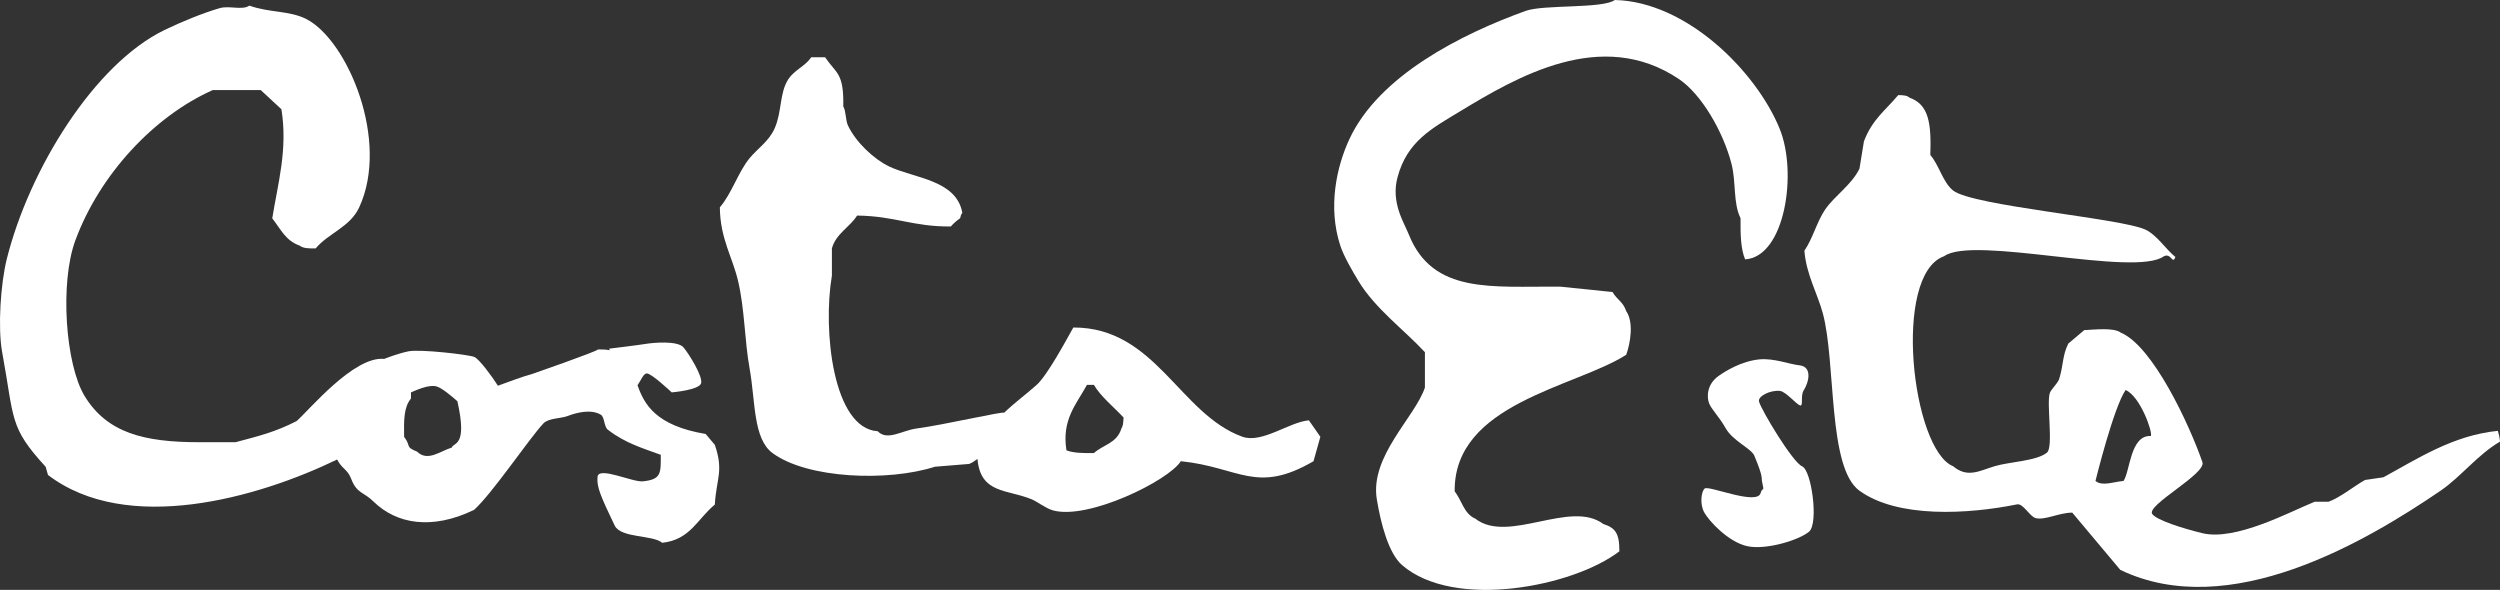 <svg xmlns="http://www.w3.org/2000/svg" id="Capa_2" viewBox="0 0 705.94 166.57"><rect x="0" y="0" width="705.94" height="166.57" fill="#333333" stroke="none"/><defs><style>.cls-1{fill:#fff;}</style></defs><g id="Capa_1-2"><g><path class="cls-1" d="M199.25,122.54c-14.06-2.35-17.34-8.36-19.23-13.76,.99-1.36,1.63-3.33,2.64-3.33,1.36,0,7.01,5.35,7.01,5.35,0,0,8.03-.66,8.33-2.68,.37-2.01-3.33-8-4.98-10.01-1.67-2-8.69-1.34-10.69-1-2.01,.34-10.33,1.35-10.33,1.35l.22,.44c-.96-.18-2.05-.26-3.33-.23-.57,.67-18.61,6.93-18.61,6.93-2.95,.82-6.28,2.08-9.68,3.32-1.56-2.48-5.3-7.6-6.68-8.13-1.66-.67-15.27-2.24-18.59-1.58-2.89,.6-6,1.81-6.85,2.14-8.54-.87-21.14,14.42-24.73,17.56-6.2,3.17-10.84,4.25-17.24,5.96h-10.29c-15.52,0-25.99-2.61-32.35-13.08-5.36-8.87-7.04-31.87-2.58-43.94,6.91-18.67,22.25-35.04,38.78-42.41h13.56l5.84,5.41c1.82,11.4-1,20.89-2.59,30.81,2.46,3.15,3.75,6.28,7.74,7.7,.97,.79,2.64,.82,4.52,.78,3.62-4.31,9.71-6.02,12.28-11.56,8.72-18.79-3.27-47.17-14.86-53.17-4.76-2.46-10.47-1.77-16.15-3.82-2.02,1.4-5.57-.09-8.41,.72-4.93,1.45-10.69,3.83-15.54,6.16C26.69,18.04,8.26,47.72,1.89,73.24c-1.68,6.78-2.56,19.21-1.28,26.2,3.51,19.12,1.91,21.04,12.28,32.37l.66,2.31c22.26,16.97,59.18,6.53,81.65-4.37,1.49,2.86,2.88,2.59,4.04,5.63,1.52,3.97,3.55,3.58,6.21,6.23,6.44,6.31,16.39,8.17,28.39,2.38,5.12-4.55,15.5-20.04,19.6-24.42,1.46-1.55,4.9-1.34,6.88-2.11,2.49-.95,6.56-2.02,9.35-.35,1.1,.69,.84,3.38,2,4.25,4.99,3.87,10.14,5.29,14.92,7.07,0,5.14,.23,6.94-5.05,7.49-2.96,.29-12.5-4.31-12.81-1.28-.3,2.89,.97,5.63,4.83,13.74,1.73,3.63,10.8,2.62,13.43,4.89,7.94-.85,9.94-6.76,14.86-10.79,.41-7.32,2.57-9.41,0-16.87l-2.6-3.08Zm-71.69,3.85c-3.23,.97-6.8,4.07-9.78,1.15-3.55-1.48-1.5-1.32-3.67-4.19-.09-4.97-.04-8.43,1.94-10.82,.01-.62,0-1.19,0-1.74,1.94-.83,5.2-2.25,7.23-1.67,1.48,.43,4.14,2.64,5.87,4.17,2.96,13.03-1.13,11.53-1.58,13.1Z"></path><path class="cls-1" d="M350.86,123.34c-17.77-6.38-24.57-30.95-47.78-30.86-2.23,3.97-7.31,13.44-10.34,16.19-2.87,2.57-6.25,5.05-9.21,7.89-.18-.5-16.77,3.38-24.73,4.44-4.16,.57-8.23,3.59-10.96,.77-12.6-.79-15.57-28.43-12.93-43.94v-7.7c1.14-4.18,5.11-6.02,7.11-9.26,10.82,.14,15.77,3.19,26.47,3.08,.77-.89,1.66-1.65,2.61-2.31,.42-1.32,.13-.77,.64-1.53-1.66-9.36-13.63-9.75-20.66-13.1-4.34-2.08-9.41-6.85-11.64-11.58-.71-1.5-.52-4.05-1.32-5.38,.19-9.53-1.93-9.18-5.14-13.88h-3.9c-1.68,2.5-4.79,3.63-6.45,6.15-2.57,3.96-1.78,9.11-3.88,13.91-1.58,3.62-4.77,5.65-7.08,8.43-3.29,4.04-5.02,9.95-8.4,13.88,.08,8.85,3.57,14.02,5.15,20.82,1.87,7.84,1.85,17.07,3.25,24.67,1.66,9.17,.95,19.79,6.44,23.88,9.85,7.3,32.69,8.13,45.89,3.88l9.69-.79c.84-.34,1.59-.85,2.32-1.41,.89,9.93,8.38,8.5,15.44,11.45,1.44,.62,3.86,2.5,5.83,3.06,9.88,2.84,32.71-8.36,36.16-13.87,16.6,1.69,21.27,9.44,37.47,0l1.93-6.9-3.24-4.64c-5.55,.46-13.17,6.59-18.75,4.64Zm-34.2-2.34c-1.32,4.21-5.05,4.5-7.76,6.93-2.82,.06-5.9,0-7.76-.77-1.39-8.65,2.79-12.99,5.79-18.48h1.97c1.84,3.25,5.94,6.56,8.37,9.22-.13,1.8-.11,2.19-.61,3.1Z"></path><path class="cls-1" d="M705.32,121.66c-12.79,1.29-22.72,7.94-32.33,13.12l-5.14,.75c-2.9,1.57-7.01,4.97-10.33,6.15h-3.91c-6.88,2.76-22.38,11.23-31.85,8.85-5.68-1.4-12.72-3.65-14.01-5.37-1.82-2.5,15.3-11.34,14.16-14.66-3.74-10.78-14.05-32.8-23.02-36.55-1.92-1.51-7.32-.88-10.35-.73l-4.51,3.81c-1.7,3.43-1.33,6.04-2.59,10.05-.4,1.14-2.22,2.86-2.59,3.82-1.06,2.78,1.07,15.34-.83,16.9-2.94,2.42-10.71,2.59-14.86,3.87-4.15,1.25-7.6,3.4-11.62,0-11.66-4.69-17.27-54.11-2.57-59.32,8.24-5.99,53.87,6.02,62.08,0,2.1-1,2.38,2.51,3.23,.22-2.76-2.22-5.21-6.21-8.43-7.71-6.67-3.21-48.71-6.69-54.31-11.04-2.93-2.3-3.98-7.22-6.46-10.04,.3-8.87-.39-14.24-5.83-16.17-.82-.68-1.59-.71-3.22-.76-3.67,4.34-7.39,6.94-9.7,13.07l-1.26,7.72c-2.29,4.64-6.94,7.54-9.71,11.55-2.36,3.49-3.45,8.15-5.84,11.59,.5,6.64,3.64,11.97,5.2,17.68,3.77,13.94,1.31,43.59,10.35,50.11,10.8,7.81,30.63,6.66,44.54,3.85,1.65-.32,3.57,3.44,5.19,3.88,2.67,.67,6.5-1.5,10.35-1.55l13.57,16.17c30.78,14.8,69.28-7.93,90.44-22.35,5.76-3.95,10.54-10.24,16.79-13.87-.21-1.78-.31-1.9-.62-3.07Zm-97.97,1.45c-5.87-.28-5.84,10.01-7.72,12.7-2.97,.25-5.94,1.58-7.92,0,0,0,5.07-20.65,8.51-25.68,4.15,1.78,7.73,11.98,7.13,12.99Z"></path><path class="cls-1" d="M491.49,61.65c-.05,4.8,.09,8.78,1.29,11.59,11.26-.7,14.87-24.49,9.71-36.99C495.82,20.04,476.21,.47,455.98,0c-3.39,2.51-20.01,1.22-25.19,3.08-18.16,6.57-41.45,18.27-49.78,36.26-3.59,7.75-6.11,19.13-2.54,30.02,.95,2.97,3.51,7.33,5.14,10.03,4.7,7.75,12.79,13.65,18.75,20.06v9.98c-2.75,8.33-15.64,19.43-13.57,31.63,1.09,6.58,3.23,15.11,7.11,18.5,14.66,12.71,48.31,6.13,61.37-3.88,.04-5.22-1.25-6.65-4.54-7.72-9.29-6.98-26.88,5.74-36.15-1.51-3.23-1.41-3.77-5.07-5.82-7.72-.24-24.83,33.92-29.32,48.44-38.54,1.18-3.25,2.18-9.21,0-12.33-.89-2.7-2.58-3.16-3.86-5.4l-14.85-1.52c-19.09-.14-35.88,2.23-42.66-14.68-1.38-3.47-5.12-9.02-3.21-16.19,2.72-10.21,9.76-13.83,17.43-18.49,16.29-9.87,40.16-23.93,62.03-9.26,6.39,4.29,12.52,14.9,14.84,23.91,1.36,5.22,.41,11.04,2.57,15.4Z"></path><path class="cls-1" d="M508.88,131.69c-2.72-1.18-11.51-15.88-12.17-18.27-.45-1.48,3.06-3.3,5.85-3.04,1.69,.12,4.75,3.88,5.77,4.11,.96,.2,.03-2.69,.96-4.2,1.66-2.66,2.35-6.71-1.08-7.12-2.82-.28-7.34-2.09-11.39-1.69-5.09,.49-9.63,3.33-11.54,4.68-3.34,2.38-3.34,5.92-2.69,7.68,.7,1.81,2.69,3.57,4.73,7.13,2.03,3.57,7.26,5.71,8.07,7.73,2.77,6.68,1.8,5.88,2.26,7.71,.64,2.73,0,.97-.48,2.79-.95,3.67-14.7-2.23-15.82-1.25-.95,.84-1.44,4.39-.09,6.79,1.33,2.38,6.73,8.28,12.1,9.48,5.42,1.18,14.84-1.79,17.52-4.13,2.67-2.41,.67-17.24-2-18.41Z"></path></g></g></svg>